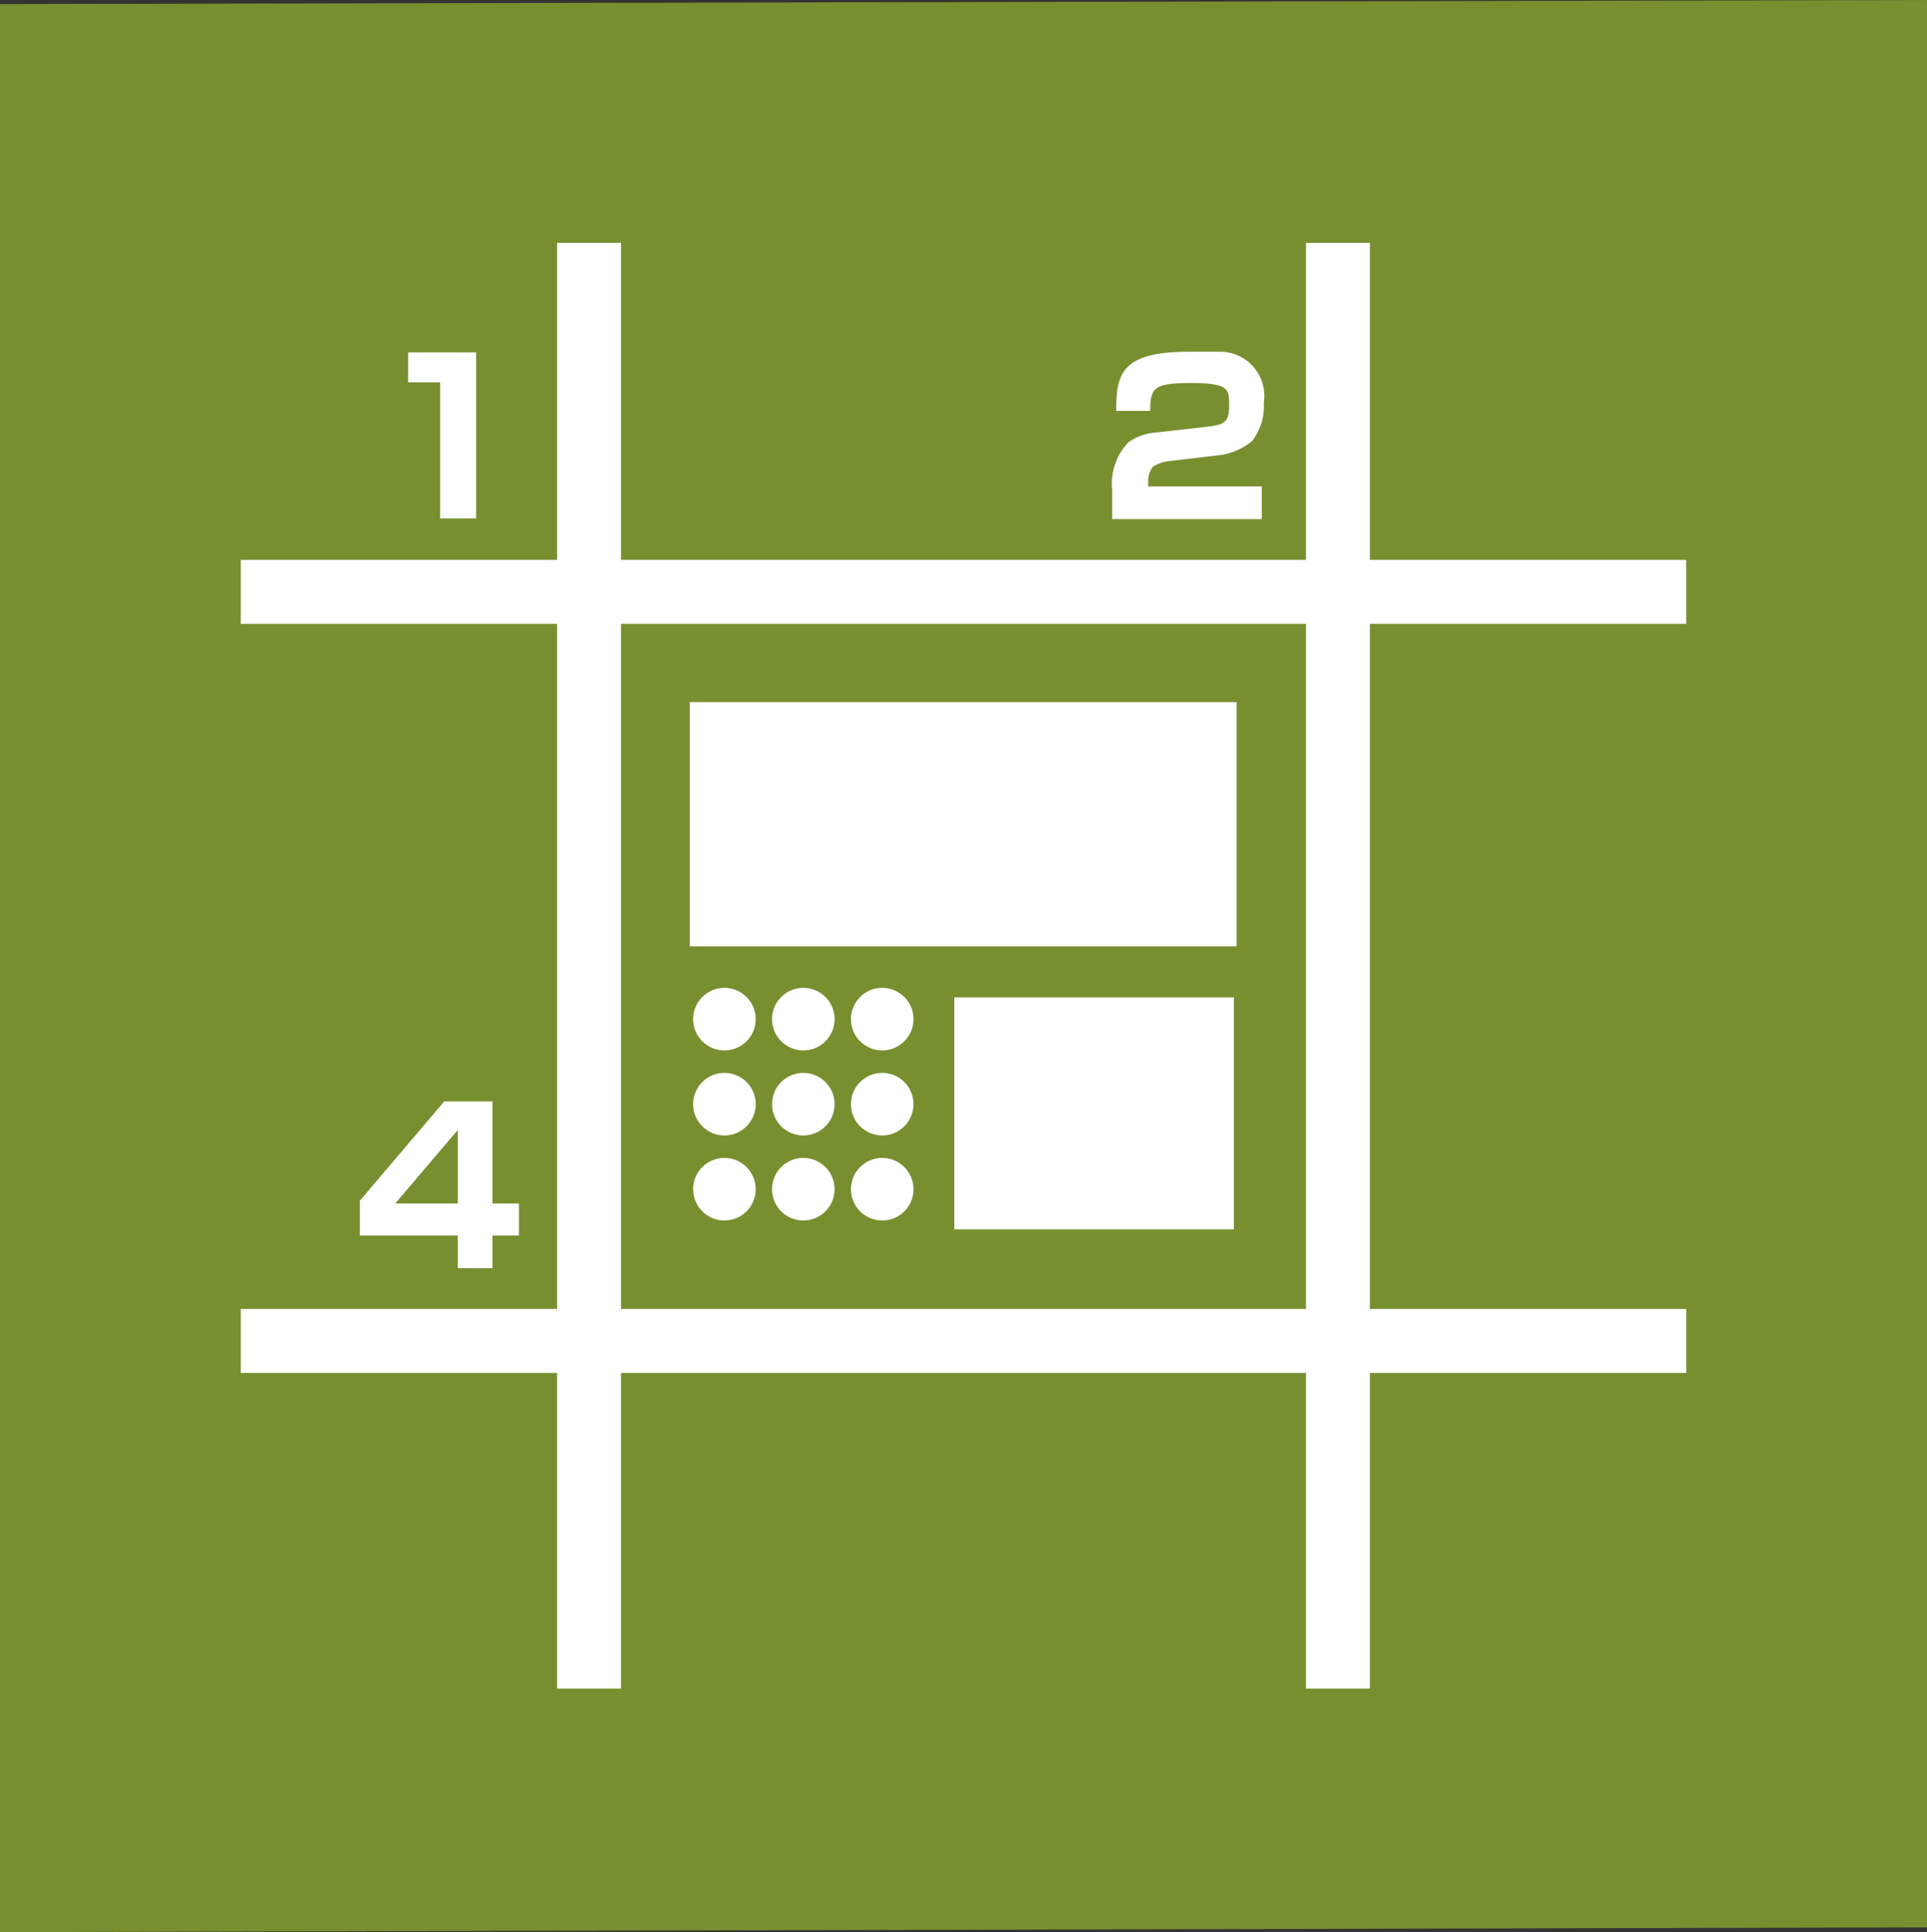 <svg xmlns="http://www.w3.org/2000/svg" viewBox="0 0 28.33 28.4">
  <rect x="0" y="0" width="28.33" height="28.4" fill="#333333" stroke="none"/>
  <defs>
    <style>
      .cls-1 {
        fill: #788f30;
      }

      .cls-2 {
        fill: #fff;
      }
    </style>
  </defs>
  <title>icon19</title>
  <g id="レイヤー_2" data-name="レイヤー 2">
    <g id="文字">
      <g>
        <polygon class="cls-1" points="0 0.06 28.33 0 28.33 28.33 0 28.4 0 0.06"/>
        <g>
          <g>
            <rect class="cls-2" x="3.54" y="8.23" width="21.25" height="0.94"/>
            <rect class="cls-2" x="3.54" y="19.24" width="21.25" height="0.94"/>
          </g>
          <g>
            <rect class="cls-2" x="8.19" y="3.57" width="0.94" height="21.25"/>
            <rect class="cls-2" x="19.2" y="3.57" width="0.94" height="21.25"/>
          </g>
          <g>
            <rect class="cls-2" x="10.14" y="10.32" width="8.04" height="3.59"/>
            <circle class="cls-2" cx="10.65" cy="14.98" r="0.46"/>
            <circle class="cls-2" cx="10.65" cy="16.23" r="0.46"/>
            <circle class="cls-2" cx="10.65" cy="17.48" r="0.46"/>
            <circle class="cls-2" cx="11.81" cy="14.98" r="0.46"/>
            <circle class="cls-2" cx="11.81" cy="16.23" r="0.46"/>
            <circle class="cls-2" cx="11.81" cy="17.48" r="0.46"/>
            <circle class="cls-2" cx="12.97" cy="14.98" r="0.46"/>
            <circle class="cls-2" cx="12.97" cy="16.23" r="0.46"/>
            <circle class="cls-2" cx="12.97" cy="17.48" r="0.46"/>
            <rect class="cls-2" x="14.03" y="14.66" width="4.11" height="3.41"/>
          </g>
          <path class="cls-2" d="M7,5.18V7.62H6.47v-2H6V5.18Z"/>
          <path class="cls-2" d="M17.93,6.69a.92.92,0,0,0,.48-.21.84.84,0,0,0,.17-.56.65.65,0,0,0-.64-.75l-.46,0c-1,0-1.07.33-1.07.87h.5c0-.35.06-.41.62-.41s.54.11.54.34-.07.27-.3.3l-.8.09a.81.81,0,0,0-.38.14.88.88,0,0,0-.24.7v.43h2.2V7.15H16.88V7.08a.35.35,0,0,1,.07-.22.52.52,0,0,1,.22-.08Z"/>
          <path class="cls-2" d="M6.73,17.69H5.81l.92-1.08Zm-.2-1.5L5.29,17.65v.51H6.73v.48h.51v-.48h.39v-.47H7.24v-1.5Z"/>
        </g>
      </g>
    </g>
  </g>
</svg>
